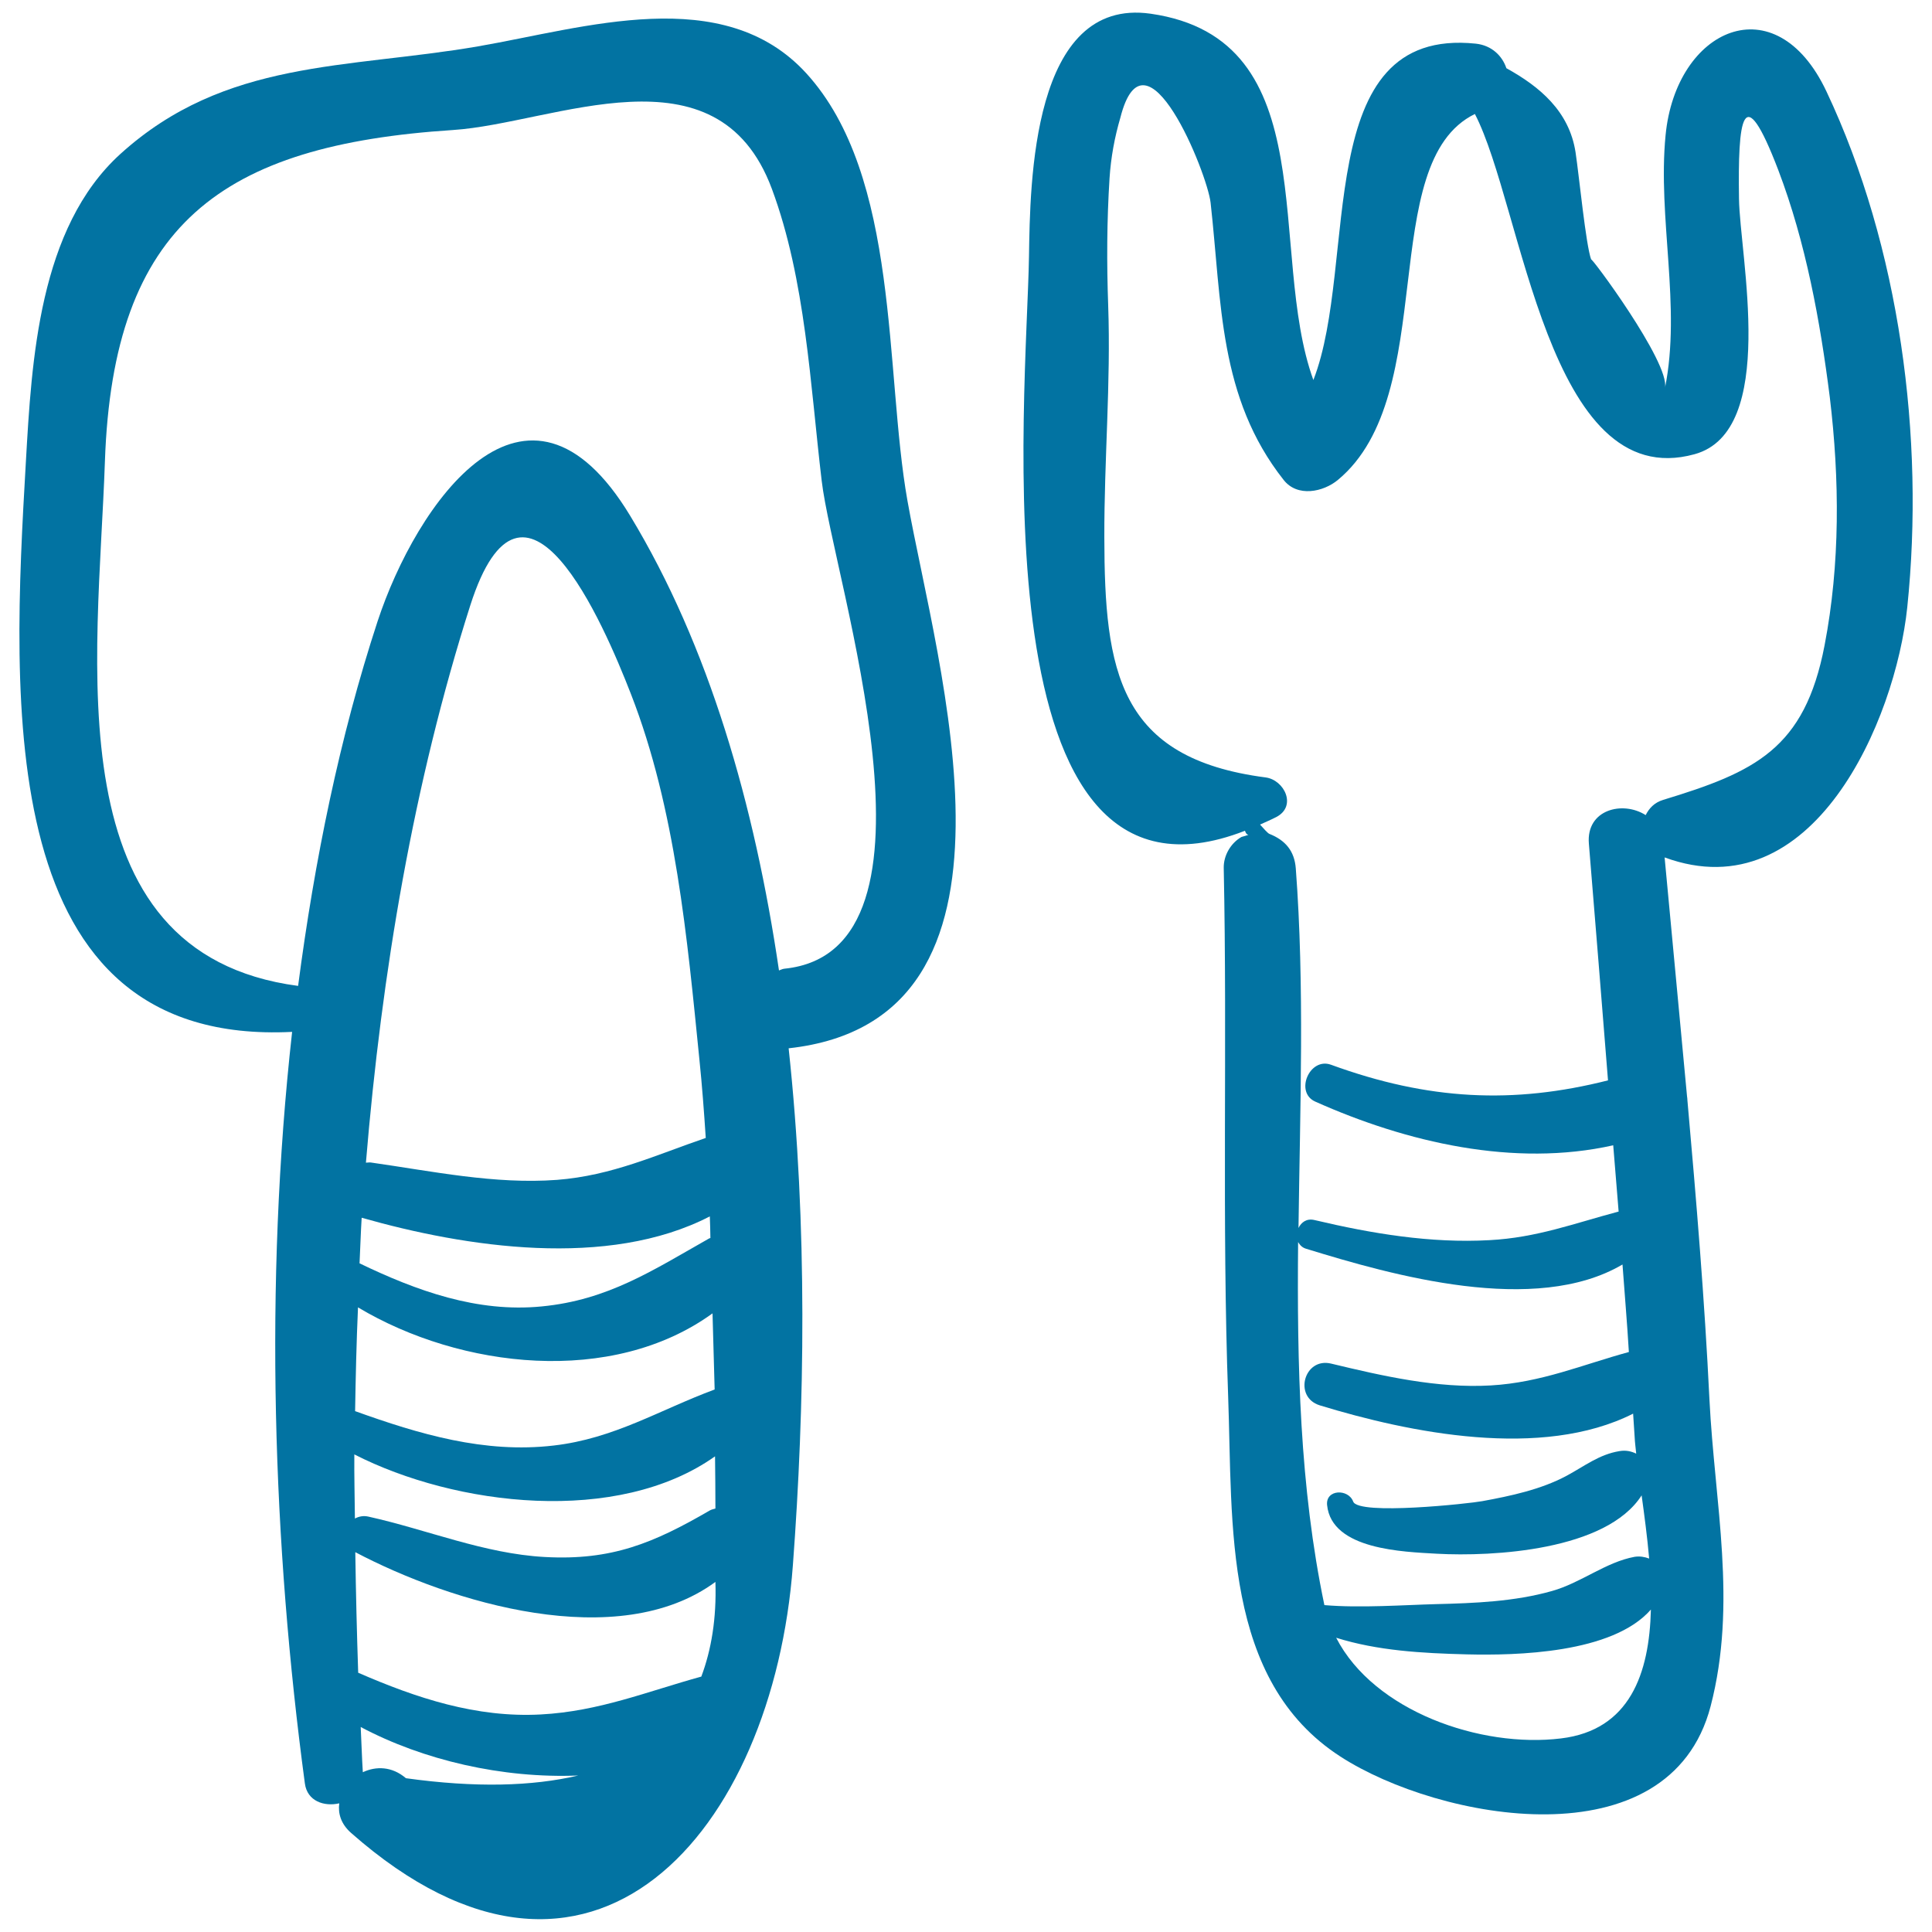 <svg xmlns="http://www.w3.org/2000/svg" viewBox="0 0 1000 1000" style="fill:#0273a2">
<title>Spoon And Fork Kitchen Utensils Pair Of Toys SVG icon</title>
<g><g><path d="M469.7,259.2c-11.9-66.9-3.7-168-52.4-221.3c-43-47-114.8-23.4-169.9-13.9c-68,11.7-130.8,6.5-185.1,55.7C20.1,118,16.4,186.5,13.4,238.9c-7.2,124.7-17,302.9,137.8,295.2c-14.6,130.8-9.9,266.4,6.6,389c1.2,9.2,10,12.1,17.8,10.3c-0.7,5.2,0.8,10.6,6.1,15.3c124.8,110,218.5-1.2,228.7-138.6c6.1-81.6,7.7-175.4-2.2-267.5C541.4,528,485,345.1,469.7,259.2z M367.4,629.6c0.2,3.7,0.2,7.4,0.3,11.2c-0.3,0.1-0.5,0.1-0.8,0.3c-29,16.4-52.2,31.8-86.5,35.1c-33.4,3.3-64.8-8.1-94.3-22.3c0.4-7.9,0.6-15.7,1.1-23.6C240.9,645.6,314.6,656.9,367.4,629.6z M189.4,601.8c8.2-98.8,24.7-196.6,54-288.4c27.7-86.7,68.9,9.1,83.2,45.9c23.1,59.3,29.1,126.4,35.4,189c1.4,13.6,2.4,27.1,3.3,40.7c-25.5,8.7-48.5,19.5-77,21.7c-32.2,2.4-64.7-4.5-96.4-9C191,601.6,190.3,601.8,189.4,601.8z M368.8,679.8c0.3,13.1,0.8,26.3,1.1,39.4c-28.6,10.6-52,25.4-83.3,29c-35.8,4.2-69.7-5.9-102.8-17.8c0.3-17.9,0.7-35.8,1.5-53.7C238.5,708.5,316.9,717.4,368.8,679.8z M370.1,753.8c0.1,9,0.2,18,0.2,27c-1,0.3-2,0.5-2.9,1c-29.1,16.9-50.8,26-85.4,24.1c-31.4-1.7-61-14.2-91.3-20.9c-2.6-0.6-5-0.1-7,1c-0.1-11.1-0.4-22.1-0.3-33.2C235.9,779.6,319.6,789.6,370.1,753.8z M183.9,803.4c49.5,26.1,135.9,52.5,186.4,15.4c0.6,19-2.1,35.1-7.3,49c-28,7.7-52.9,18-83.1,19.6c-33.4,1.8-64.4-8.5-94.5-21.6C184.7,845.1,184.2,824.3,183.9,803.4z M210.1,920.4c-7.2-6.2-15.5-6.3-22.3-3.1c-0.5-7.7-0.7-15.6-1.1-23.4c32.4,17.2,73.4,26.7,112.6,25.1C275.4,924.6,246.1,925.4,210.1,920.4z M406,501.4c-1.1,0.1-1.8,0.6-2.8,0.9C390.6,416.7,367,334.4,326.2,267c-53.8-89-110.8-6.2-130.8,54.7c-19.6,59.8-32.6,123.6-41.1,188.6C27,493.5,50.8,341.3,54.3,238.9c4.2-123,60.5-163.8,180.1-171.6c52.4-3.4,136.8-45.6,165.1,30.4c17.5,47.1,19.9,101.6,25.8,151.1C431.3,300.1,496,492.3,406,501.4z"/><path d="M945.4,47.4C919-8.7,867.4,14.8,862.1,70c-4.2,42.9,8.2,88.6-0.3,130.8c2.7-13.1-39.4-69.6-38.2-66.4c-2.8-7.7-6.2-43-8.1-55.6c-3.3-21.3-18.6-34-35.8-43.5c-2.1-6.3-7.5-11.8-15.8-12.7c-86.1-9-60.5,113.5-84.1,174.1c-24.1-66.3,7-176.5-84.2-189.6c-61.6-8.8-62.4,87.7-63,125.6c-1.1,71.7-28.5,352,111.8,297.3c0.3,0.9,0.7,1.9,1.8,2.1c-1.2,0.4-2.4,0.8-3.6,1.1c-5.6,3.2-9.3,9.6-9.2,16c1.9,91.3-1,182.6,2.3,273.9c2.4,66-3,146.6,58.1,186.1c51.2,33.1,170.3,55.3,191.6-26c13.9-53.4,2.1-104.9-0.6-158.9c-2.5-51.6-6.8-103.2-11.4-154.8c0-0.7-0.1-1.4-0.2-2.1c-3.8-41.3-7.8-82.5-11.6-123.6c76.8,28.2,119.5-70.9,125.6-129.5C996.3,226.6,983.4,127.9,945.4,47.4z M671.9,642.9c0.9,1.5,2.1,2.9,4.3,3.5c44.5,13.7,118.4,34.7,163.6,8.1c1.1,15.1,2.4,30.2,3.3,45.3c-23.9,6.5-45.3,15.8-71.5,17.3c-27.6,1.6-56-4.9-82.6-11.3c-14-3.4-19.7,17.3-5.9,21.6c46.4,14.2,114.9,28.2,162.2,4.3c0.2,4.1,0.6,8.1,0.8,12.2c0.1,2.5,0.5,5.5,0.8,8.5c-2.5-1.2-5.3-1.9-8.7-1.3c-10.5,1.7-18.1,7.8-27.4,12.8c-13.3,7.1-28.9,10.4-43.6,13.1c-6.3,1.2-64.1,7.5-66.8,0.2c-2.5-6.7-14.3-6.4-13.5,1.8c2.3,23.3,40,24.2,56.7,25.2c29.1,1.6,87.8-1.6,106.1-30.2c1.4,10.2,2.9,21.3,3.9,32.7c-2.4-0.9-4.9-1.3-7.5-0.9c-14.9,2.7-27.8,13.5-42.8,17.7c-19.4,5.5-40.1,6.3-60.2,6.8c-15.8,0.4-39.1,2.1-57.6,0.5C672.7,769.7,671.3,706.4,671.9,642.9z M808,899.8c-41.5,5.1-96.8-14-116.4-52.1c21.4,6.7,44.2,8,67.7,8.6c25.3,0.6,75.3-0.4,95.2-23.2C853.7,866.2,843.6,895.5,808,899.8z M944.4,334c-10.3,53.8-36.2,65.6-83.5,80c-4.7,1.4-7.4,4.5-9.1,7.9c-11.9-7.6-30.9-2.9-29.4,14.8c3.4,40.8,6.6,81.6,9.9,122.5c-49,12.4-93,10.3-143.4-8.1c-11.1-4-18.9,14.3-8.1,19.1c47.2,21.1,102.9,34.1,154.2,22.6c0.9,11.4,1.9,22.8,2.8,34.3c-23,6.1-42.3,13.5-66.8,14.8c-30.5,1.7-61-3.4-90.6-10.4c-4.1-1-6.9,1.2-8.3,4.1c0.8-62.5,3.2-125.2-1.4-186.1c-0.7-9.1-5.4-14.6-13.7-17.9c-0.8-0.3-3.1-2.9-4.8-4.8c2.8-1.3,5.5-2.4,8.4-3.9c10.8-5.6,4.2-19.2-5.5-20.5c-76.2-9.9-83.4-54.9-83.5-124.3c-0.1-40,3.4-79.8,2-119.9c-0.8-22-0.7-44,0.7-66c0.7-10.7,2.6-21.1,5.6-31.3c12.9-50.9,45,28.8,46.7,44c5.8,51.8,4.1,100.8,37.8,143.5c7.1,9.1,20.5,6.3,28.1,0c53.3-44.2,19.4-164.3,70.9-189.4c24.8,47.8,37.6,197.1,113.7,176.1c43.3-11.9,23.4-102.5,23-132.3c-0.6-40.3,1.7-63.6,20.4-14.6c14.2,37.4,21.6,77.9,26.6,117.4C952.2,248.1,952.5,291.9,944.4,334z"/></g></g>
</svg>